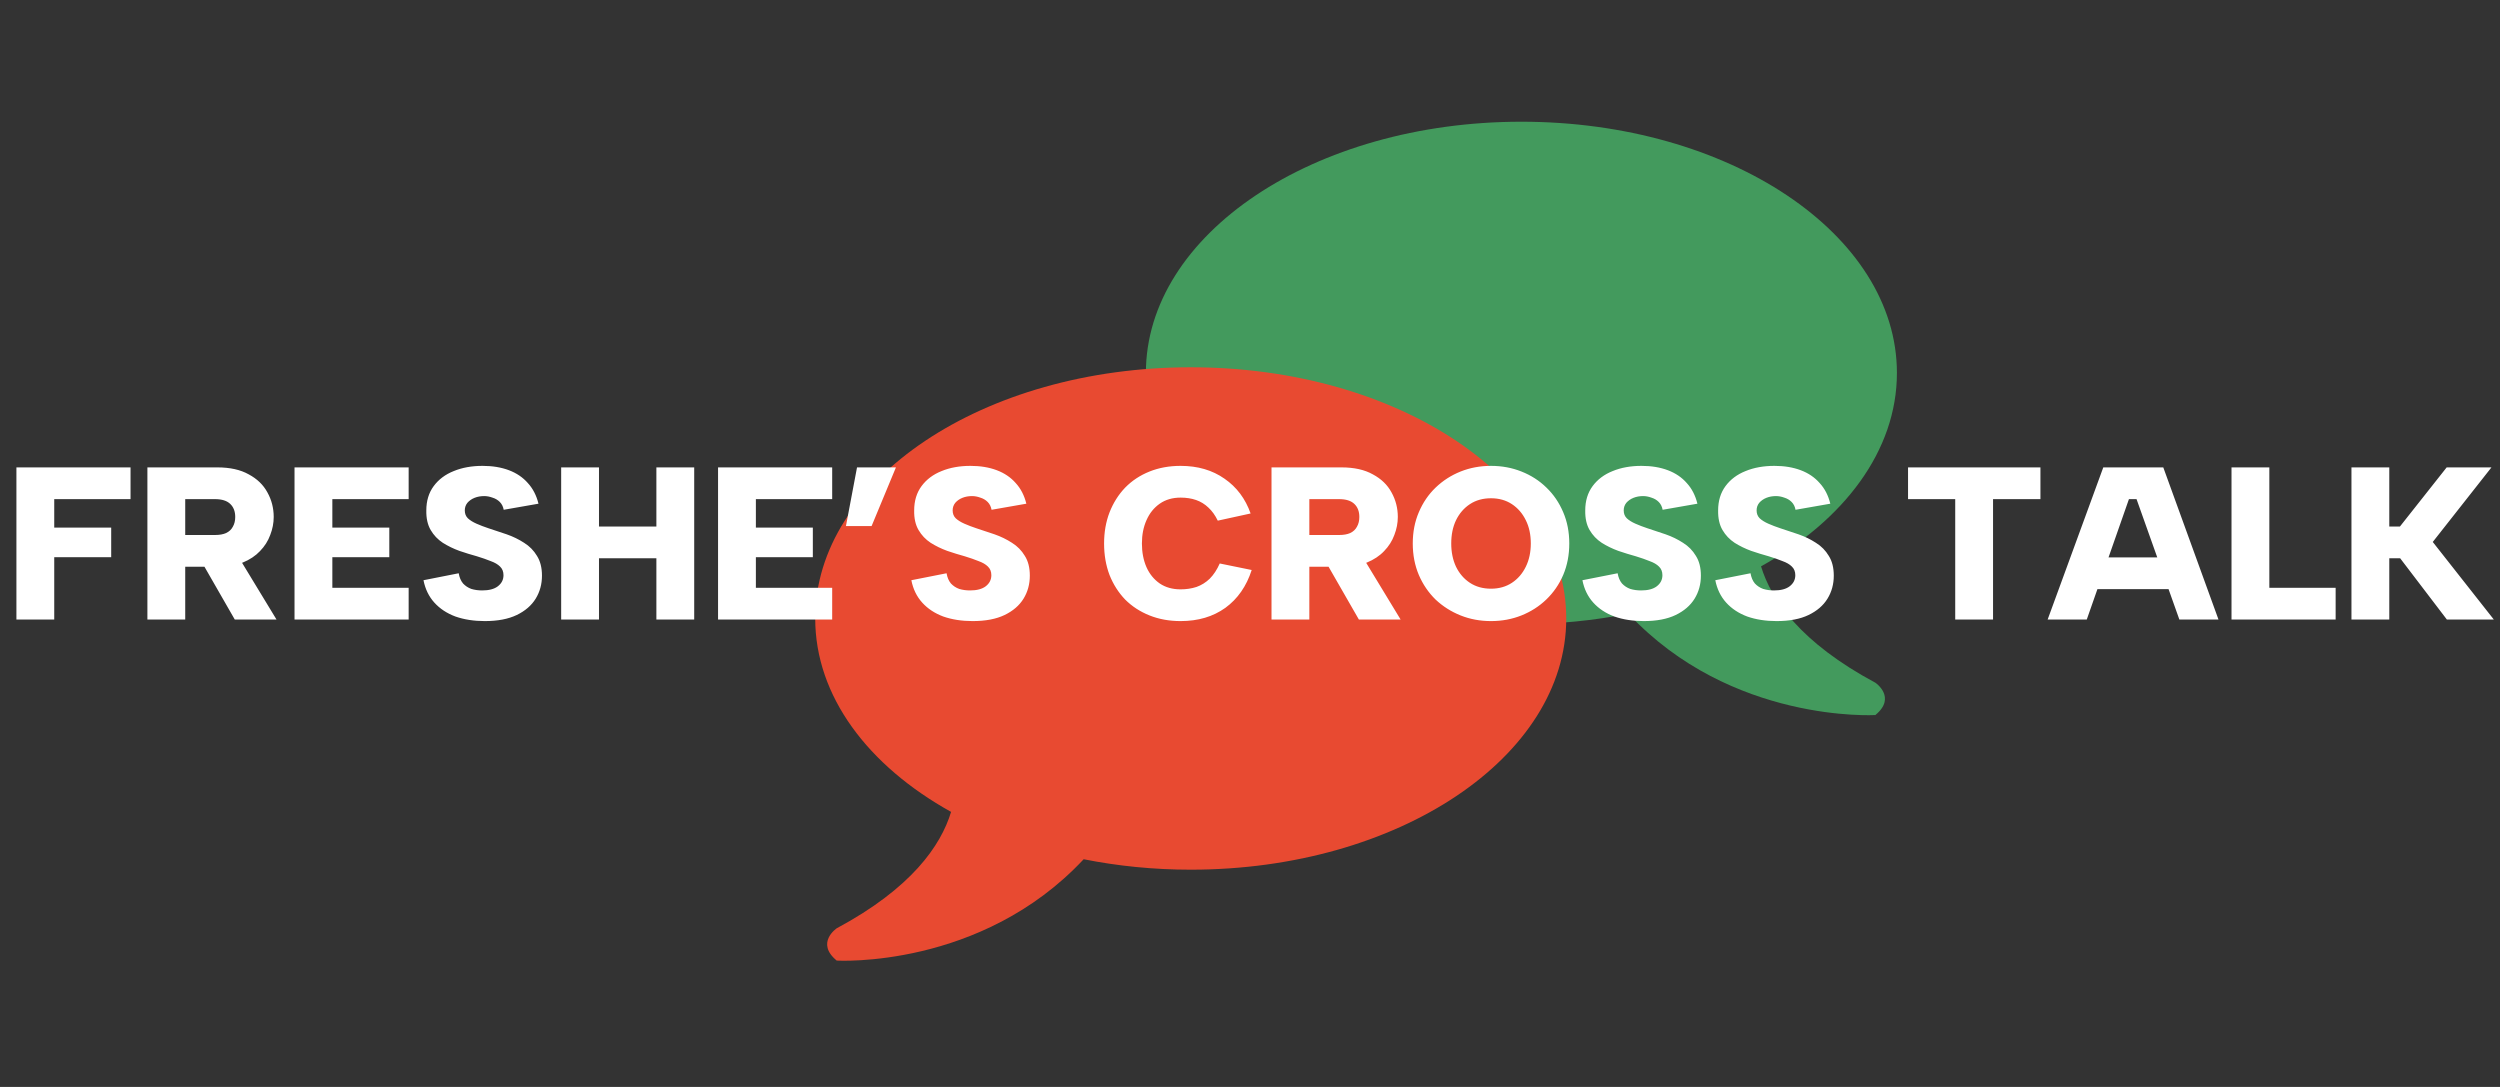 <svg width="230" height="100" viewBox="0 0 230 100" fill="none" xmlns="http://www.w3.org/2000/svg">
<rect x="0" y="0" width="230" height="100" fill="#333333" stroke="none"/>
<path d="M105.419 34.312C105.419 47.074 120.887 57.42 139.966 57.42C143.273 57.423 146.573 57.102 149.817 56.461C159.255 66.569 172.534 65.784 172.534 65.784C174.52 64.15 172.534 62.811 172.534 62.811C165.667 59.128 162.959 55.217 162.016 52.103C169.653 47.862 174.516 41.467 174.516 34.309C174.516 21.547 159.044 11.198 139.969 11.198C120.888 11.198 105.422 21.545 105.422 34.312" fill="#439A5D"/>
<path d="M109.547 33.789C90.464 33.789 75 44.138 75 56.9C75 64.058 79.869 70.455 87.5 74.694C86.555 77.808 83.847 81.719 76.98 85.402C76.98 85.402 74.994 86.739 76.98 88.375C76.98 88.375 90.261 89.158 99.697 79.05C102.817 79.672 106.12 80.011 109.548 80.011C128.628 80.011 144.095 69.662 144.095 56.902C144.097 44.138 128.627 33.789 109.547 33.789Z" fill="#E84A31"/>
<path d="M1.51 43H12.01V45.92H4.99V48.54H10.23V51.26H4.99V57H1.51V43ZM21.641 47.56C21.641 47.053 21.488 46.653 21.181 46.36C20.874 46.067 20.408 45.92 19.781 45.92H17.041V49.22H19.781C20.194 49.22 20.534 49.16 20.801 49.04C21.081 48.907 21.288 48.713 21.421 48.46C21.568 48.207 21.641 47.907 21.641 47.56ZM20.001 43C21.161 43 22.121 43.213 22.881 43.64C23.654 44.053 24.228 44.607 24.601 45.3C24.988 45.993 25.181 46.747 25.181 47.56C25.181 48.12 25.074 48.673 24.861 49.22C24.661 49.767 24.348 50.26 23.921 50.7C23.508 51.14 22.974 51.493 22.321 51.76C21.668 52.013 20.894 52.14 20.001 52.14H17.041V57H13.561V43H20.001ZM21.761 50.94L25.441 57H21.601L18.121 50.94H21.761ZM37.596 45.92H30.576V48.54H35.816V51.26H30.576V54.08H37.596V57H27.096V43H37.596V45.92ZM42.201 52.74C42.267 53.127 42.401 53.44 42.601 53.68C42.814 53.907 43.067 54.073 43.361 54.18C43.667 54.273 44.001 54.32 44.361 54.32C44.987 54.32 45.467 54.193 45.801 53.94C46.147 53.673 46.321 53.333 46.321 52.92C46.321 52.587 46.214 52.32 46.001 52.12C45.801 51.92 45.514 51.753 45.141 51.62C44.781 51.473 44.361 51.327 43.881 51.18C43.347 51.033 42.807 50.867 42.261 50.68C41.714 50.48 41.207 50.233 40.741 49.94C40.274 49.633 39.901 49.24 39.621 48.76C39.341 48.28 39.207 47.68 39.221 46.96C39.221 46.08 39.447 45.333 39.901 44.72C40.354 44.107 40.967 43.647 41.741 43.34C42.514 43.02 43.401 42.86 44.401 42.86C45.307 42.86 46.114 42.993 46.821 43.26C47.527 43.527 48.107 43.92 48.561 44.44C49.027 44.947 49.354 45.58 49.541 46.34L46.341 46.9C46.287 46.607 46.167 46.367 45.981 46.18C45.794 45.993 45.567 45.86 45.301 45.78C45.047 45.687 44.794 45.64 44.541 45.64C44.221 45.64 43.927 45.693 43.661 45.8C43.394 45.907 43.174 46.06 43.001 46.26C42.841 46.46 42.761 46.693 42.761 46.96C42.761 47.253 42.854 47.493 43.041 47.68C43.241 47.867 43.507 48.033 43.841 48.18C44.174 48.327 44.541 48.467 44.941 48.6C45.487 48.773 46.047 48.96 46.621 49.16C47.194 49.36 47.727 49.62 48.221 49.94C48.714 50.247 49.107 50.647 49.401 51.14C49.707 51.62 49.861 52.227 49.861 52.96C49.861 53.747 49.667 54.453 49.281 55.08C48.894 55.707 48.314 56.207 47.541 56.58C46.767 56.953 45.787 57.14 44.601 57.14C43.601 57.14 42.701 57 41.901 56.72C41.114 56.427 40.467 56 39.961 55.44C39.454 54.88 39.121 54.193 38.961 53.38L42.201 52.74ZM51.627 43H55.107V48.44H60.387V43H63.867V57H60.387V51.36H55.107V57H51.627V43ZM76.561 45.92H69.541V48.54H74.781V51.26H69.541V54.08H76.561V57H66.061V43H76.561V45.92ZM77.826 48.4L78.846 43H82.426L80.186 48.4H77.826ZM87.084 52.74C87.15 53.127 87.284 53.44 87.484 53.68C87.697 53.907 87.95 54.073 88.244 54.18C88.55 54.273 88.884 54.32 89.244 54.32C89.87 54.32 90.35 54.193 90.684 53.94C91.03 53.673 91.204 53.333 91.204 52.92C91.204 52.587 91.097 52.32 90.884 52.12C90.684 51.92 90.397 51.753 90.024 51.62C89.664 51.473 89.244 51.327 88.764 51.18C88.23 51.033 87.69 50.867 87.144 50.68C86.597 50.48 86.09 50.233 85.624 49.94C85.157 49.633 84.784 49.24 84.504 48.76C84.224 48.28 84.09 47.68 84.104 46.96C84.104 46.08 84.33 45.333 84.784 44.72C85.237 44.107 85.85 43.647 86.624 43.34C87.397 43.02 88.284 42.86 89.284 42.86C90.19 42.86 90.997 42.993 91.704 43.26C92.41 43.527 92.99 43.92 93.444 44.44C93.91 44.947 94.237 45.58 94.424 46.34L91.224 46.9C91.17 46.607 91.05 46.367 90.864 46.18C90.677 45.993 90.45 45.86 90.184 45.78C89.93 45.687 89.677 45.64 89.424 45.64C89.104 45.64 88.81 45.693 88.544 45.8C88.277 45.907 88.057 46.06 87.884 46.26C87.724 46.46 87.644 46.693 87.644 46.96C87.644 47.253 87.737 47.493 87.924 47.68C88.124 47.867 88.39 48.033 88.724 48.18C89.057 48.327 89.424 48.467 89.824 48.6C90.37 48.773 90.93 48.96 91.504 49.16C92.077 49.36 92.61 49.62 93.104 49.94C93.597 50.247 93.99 50.647 94.284 51.14C94.59 51.62 94.744 52.227 94.744 52.96C94.744 53.747 94.55 54.453 94.164 55.08C93.777 55.707 93.197 56.207 92.424 56.58C91.65 56.953 90.67 57.14 89.484 57.14C88.484 57.14 87.584 57 86.784 56.72C85.997 56.427 85.35 56 84.844 55.44C84.337 54.88 84.004 54.193 83.844 53.38L87.084 52.74ZM101.576 50C101.576 48.96 101.742 48.007 102.076 47.14C102.422 46.26 102.902 45.5 103.516 44.86C104.142 44.22 104.889 43.727 105.756 43.38C106.622 43.033 107.576 42.86 108.616 42.86C110.189 42.86 111.536 43.253 112.656 44.04C113.776 44.813 114.576 45.88 115.056 47.24L112.036 47.9C111.796 47.407 111.509 47.007 111.176 46.7C110.842 46.38 110.462 46.147 110.036 46C109.609 45.853 109.136 45.78 108.616 45.78C107.869 45.78 107.229 45.967 106.696 46.34C106.162 46.713 105.756 47.22 105.476 47.86C105.196 48.487 105.056 49.2 105.056 50C105.056 50.813 105.196 51.54 105.476 52.18C105.756 52.807 106.162 53.307 106.696 53.68C107.229 54.04 107.869 54.22 108.616 54.22C109.136 54.22 109.622 54.147 110.076 54C110.529 53.84 110.936 53.587 111.296 53.24C111.656 52.88 111.962 52.413 112.216 51.84L115.156 52.44C114.676 53.933 113.869 55.093 112.736 55.92C111.602 56.733 110.229 57.14 108.616 57.14C107.576 57.14 106.622 56.967 105.756 56.62C104.889 56.273 104.142 55.787 103.516 55.16C102.902 54.52 102.422 53.767 102.076 52.9C101.742 52.02 101.576 51.053 101.576 50ZM125.059 47.56C125.059 47.053 124.906 46.653 124.599 46.36C124.292 46.067 123.826 45.92 123.199 45.92H120.459V49.22H123.199C123.612 49.22 123.952 49.16 124.219 49.04C124.499 48.907 124.706 48.713 124.839 48.46C124.986 48.207 125.059 47.907 125.059 47.56ZM123.419 43C124.579 43 125.539 43.213 126.299 43.64C127.072 44.053 127.646 44.607 128.019 45.3C128.406 45.993 128.599 46.747 128.599 47.56C128.599 48.12 128.492 48.673 128.279 49.22C128.079 49.767 127.766 50.26 127.339 50.7C126.926 51.14 126.392 51.493 125.739 51.76C125.086 52.013 124.312 52.14 123.419 52.14H120.459V57H116.979V43H123.419ZM125.179 50.94L128.859 57H125.019L121.539 50.94H125.179ZM137.174 57.14C136.174 57.14 135.241 56.967 134.374 56.62C133.507 56.273 132.741 55.787 132.074 55.16C131.421 54.52 130.907 53.767 130.534 52.9C130.161 52.02 129.974 51.053 129.974 50C129.974 48.947 130.161 47.987 130.534 47.12C130.907 46.24 131.421 45.487 132.074 44.86C132.741 44.22 133.507 43.727 134.374 43.38C135.241 43.033 136.174 42.86 137.174 42.86C138.174 42.86 139.107 43.033 139.974 43.38C140.854 43.727 141.621 44.22 142.274 44.86C142.927 45.487 143.441 46.24 143.814 47.12C144.187 47.987 144.374 48.947 144.374 50C144.374 51.053 144.187 52.02 143.814 52.9C143.441 53.767 142.921 54.52 142.254 55.16C141.601 55.787 140.841 56.273 139.974 56.62C139.107 56.967 138.174 57.14 137.174 57.14ZM137.174 54.16C137.907 54.16 138.547 53.98 139.094 53.62C139.641 53.26 140.067 52.767 140.374 52.14C140.681 51.513 140.834 50.8 140.834 50C140.834 49.187 140.681 48.473 140.374 47.86C140.067 47.233 139.641 46.74 139.094 46.38C138.547 46.02 137.907 45.84 137.174 45.84C136.427 45.84 135.781 46.02 135.234 46.38C134.687 46.74 134.261 47.233 133.954 47.86C133.661 48.473 133.514 49.187 133.514 50C133.514 50.8 133.661 51.513 133.954 52.14C134.261 52.767 134.687 53.26 135.234 53.62C135.781 53.98 136.427 54.16 137.174 54.16ZM148.822 52.74C148.889 53.127 149.022 53.44 149.222 53.68C149.435 53.907 149.689 54.073 149.982 54.18C150.289 54.273 150.622 54.32 150.982 54.32C151.609 54.32 152.089 54.193 152.422 53.94C152.769 53.673 152.942 53.333 152.942 52.92C152.942 52.587 152.835 52.32 152.622 52.12C152.422 51.92 152.135 51.753 151.762 51.62C151.402 51.473 150.982 51.327 150.502 51.18C149.969 51.033 149.429 50.867 148.882 50.68C148.335 50.48 147.829 50.233 147.362 49.94C146.895 49.633 146.522 49.24 146.242 48.76C145.962 48.28 145.829 47.68 145.842 46.96C145.842 46.08 146.069 45.333 146.522 44.72C146.975 44.107 147.589 43.647 148.362 43.34C149.135 43.02 150.022 42.86 151.022 42.86C151.929 42.86 152.735 42.993 153.442 43.26C154.149 43.527 154.729 43.92 155.182 44.44C155.649 44.947 155.975 45.58 156.162 46.34L152.962 46.9C152.909 46.607 152.789 46.367 152.602 46.18C152.415 45.993 152.189 45.86 151.922 45.78C151.669 45.687 151.415 45.64 151.162 45.64C150.842 45.64 150.549 45.693 150.282 45.8C150.015 45.907 149.795 46.06 149.622 46.26C149.462 46.46 149.382 46.693 149.382 46.96C149.382 47.253 149.475 47.493 149.662 47.68C149.862 47.867 150.129 48.033 150.462 48.18C150.795 48.327 151.162 48.467 151.562 48.6C152.109 48.773 152.669 48.96 153.242 49.16C153.815 49.36 154.349 49.62 154.842 49.94C155.335 50.247 155.729 50.647 156.022 51.14C156.329 51.62 156.482 52.227 156.482 52.96C156.482 53.747 156.289 54.453 155.902 55.08C155.515 55.707 154.935 56.207 154.162 56.58C153.389 56.953 152.409 57.14 151.222 57.14C150.222 57.14 149.322 57 148.522 56.72C147.735 56.427 147.089 56 146.582 55.44C146.075 54.88 145.742 54.193 145.582 53.38L148.822 52.74ZM161.048 52.74C161.115 53.127 161.248 53.44 161.448 53.68C161.662 53.907 161.915 54.073 162.208 54.18C162.515 54.273 162.848 54.32 163.208 54.32C163.835 54.32 164.315 54.193 164.648 53.94C164.995 53.673 165.168 53.333 165.168 52.92C165.168 52.587 165.062 52.32 164.848 52.12C164.648 51.92 164.362 51.753 163.988 51.62C163.628 51.473 163.208 51.327 162.728 51.18C162.195 51.033 161.655 50.867 161.108 50.68C160.562 50.48 160.055 50.233 159.588 49.94C159.122 49.633 158.748 49.24 158.468 48.76C158.188 48.28 158.055 47.68 158.068 46.96C158.068 46.08 158.295 45.333 158.748 44.72C159.202 44.107 159.815 43.647 160.588 43.34C161.362 43.02 162.248 42.86 163.248 42.86C164.155 42.86 164.962 42.993 165.668 43.26C166.375 43.527 166.955 43.92 167.408 44.44C167.875 44.947 168.202 45.58 168.388 46.34L165.188 46.9C165.135 46.607 165.015 46.367 164.828 46.18C164.642 45.993 164.415 45.86 164.148 45.78C163.895 45.687 163.642 45.64 163.388 45.64C163.068 45.64 162.775 45.693 162.508 45.8C162.242 45.907 162.022 46.06 161.848 46.26C161.688 46.46 161.608 46.693 161.608 46.96C161.608 47.253 161.702 47.493 161.888 47.68C162.088 47.867 162.355 48.033 162.688 48.18C163.022 48.327 163.388 48.467 163.788 48.6C164.335 48.773 164.895 48.96 165.468 49.16C166.042 49.36 166.575 49.62 167.068 49.94C167.562 50.247 167.955 50.647 168.248 51.14C168.555 51.62 168.708 52.227 168.708 52.96C168.708 53.747 168.515 54.453 168.128 55.08C167.742 55.707 167.162 56.207 166.388 56.58C165.615 56.953 164.635 57.14 163.448 57.14C162.448 57.14 161.548 57 160.748 56.72C159.962 56.427 159.315 56 158.808 55.44C158.302 54.88 157.968 54.193 157.808 53.38L161.048 52.74ZM175.54 43H187.72V45.92H183.36V57H179.88V45.92H175.54V43ZM196.562 45.92H195.862L191.982 57H188.382L193.502 43H199.022L204.102 57H200.502L196.562 45.92ZM192.122 51.28H200.282V54.2H192.122V51.28ZM208.779 43V54.08H214.879V57H205.299V43H208.779ZM216.334 43H219.814V48.44H220.794L225.094 43H229.214L223.814 49.86L229.434 57H225.114L220.814 51.36H219.814V57H216.334V43Z" fill="white"/>
</svg>
